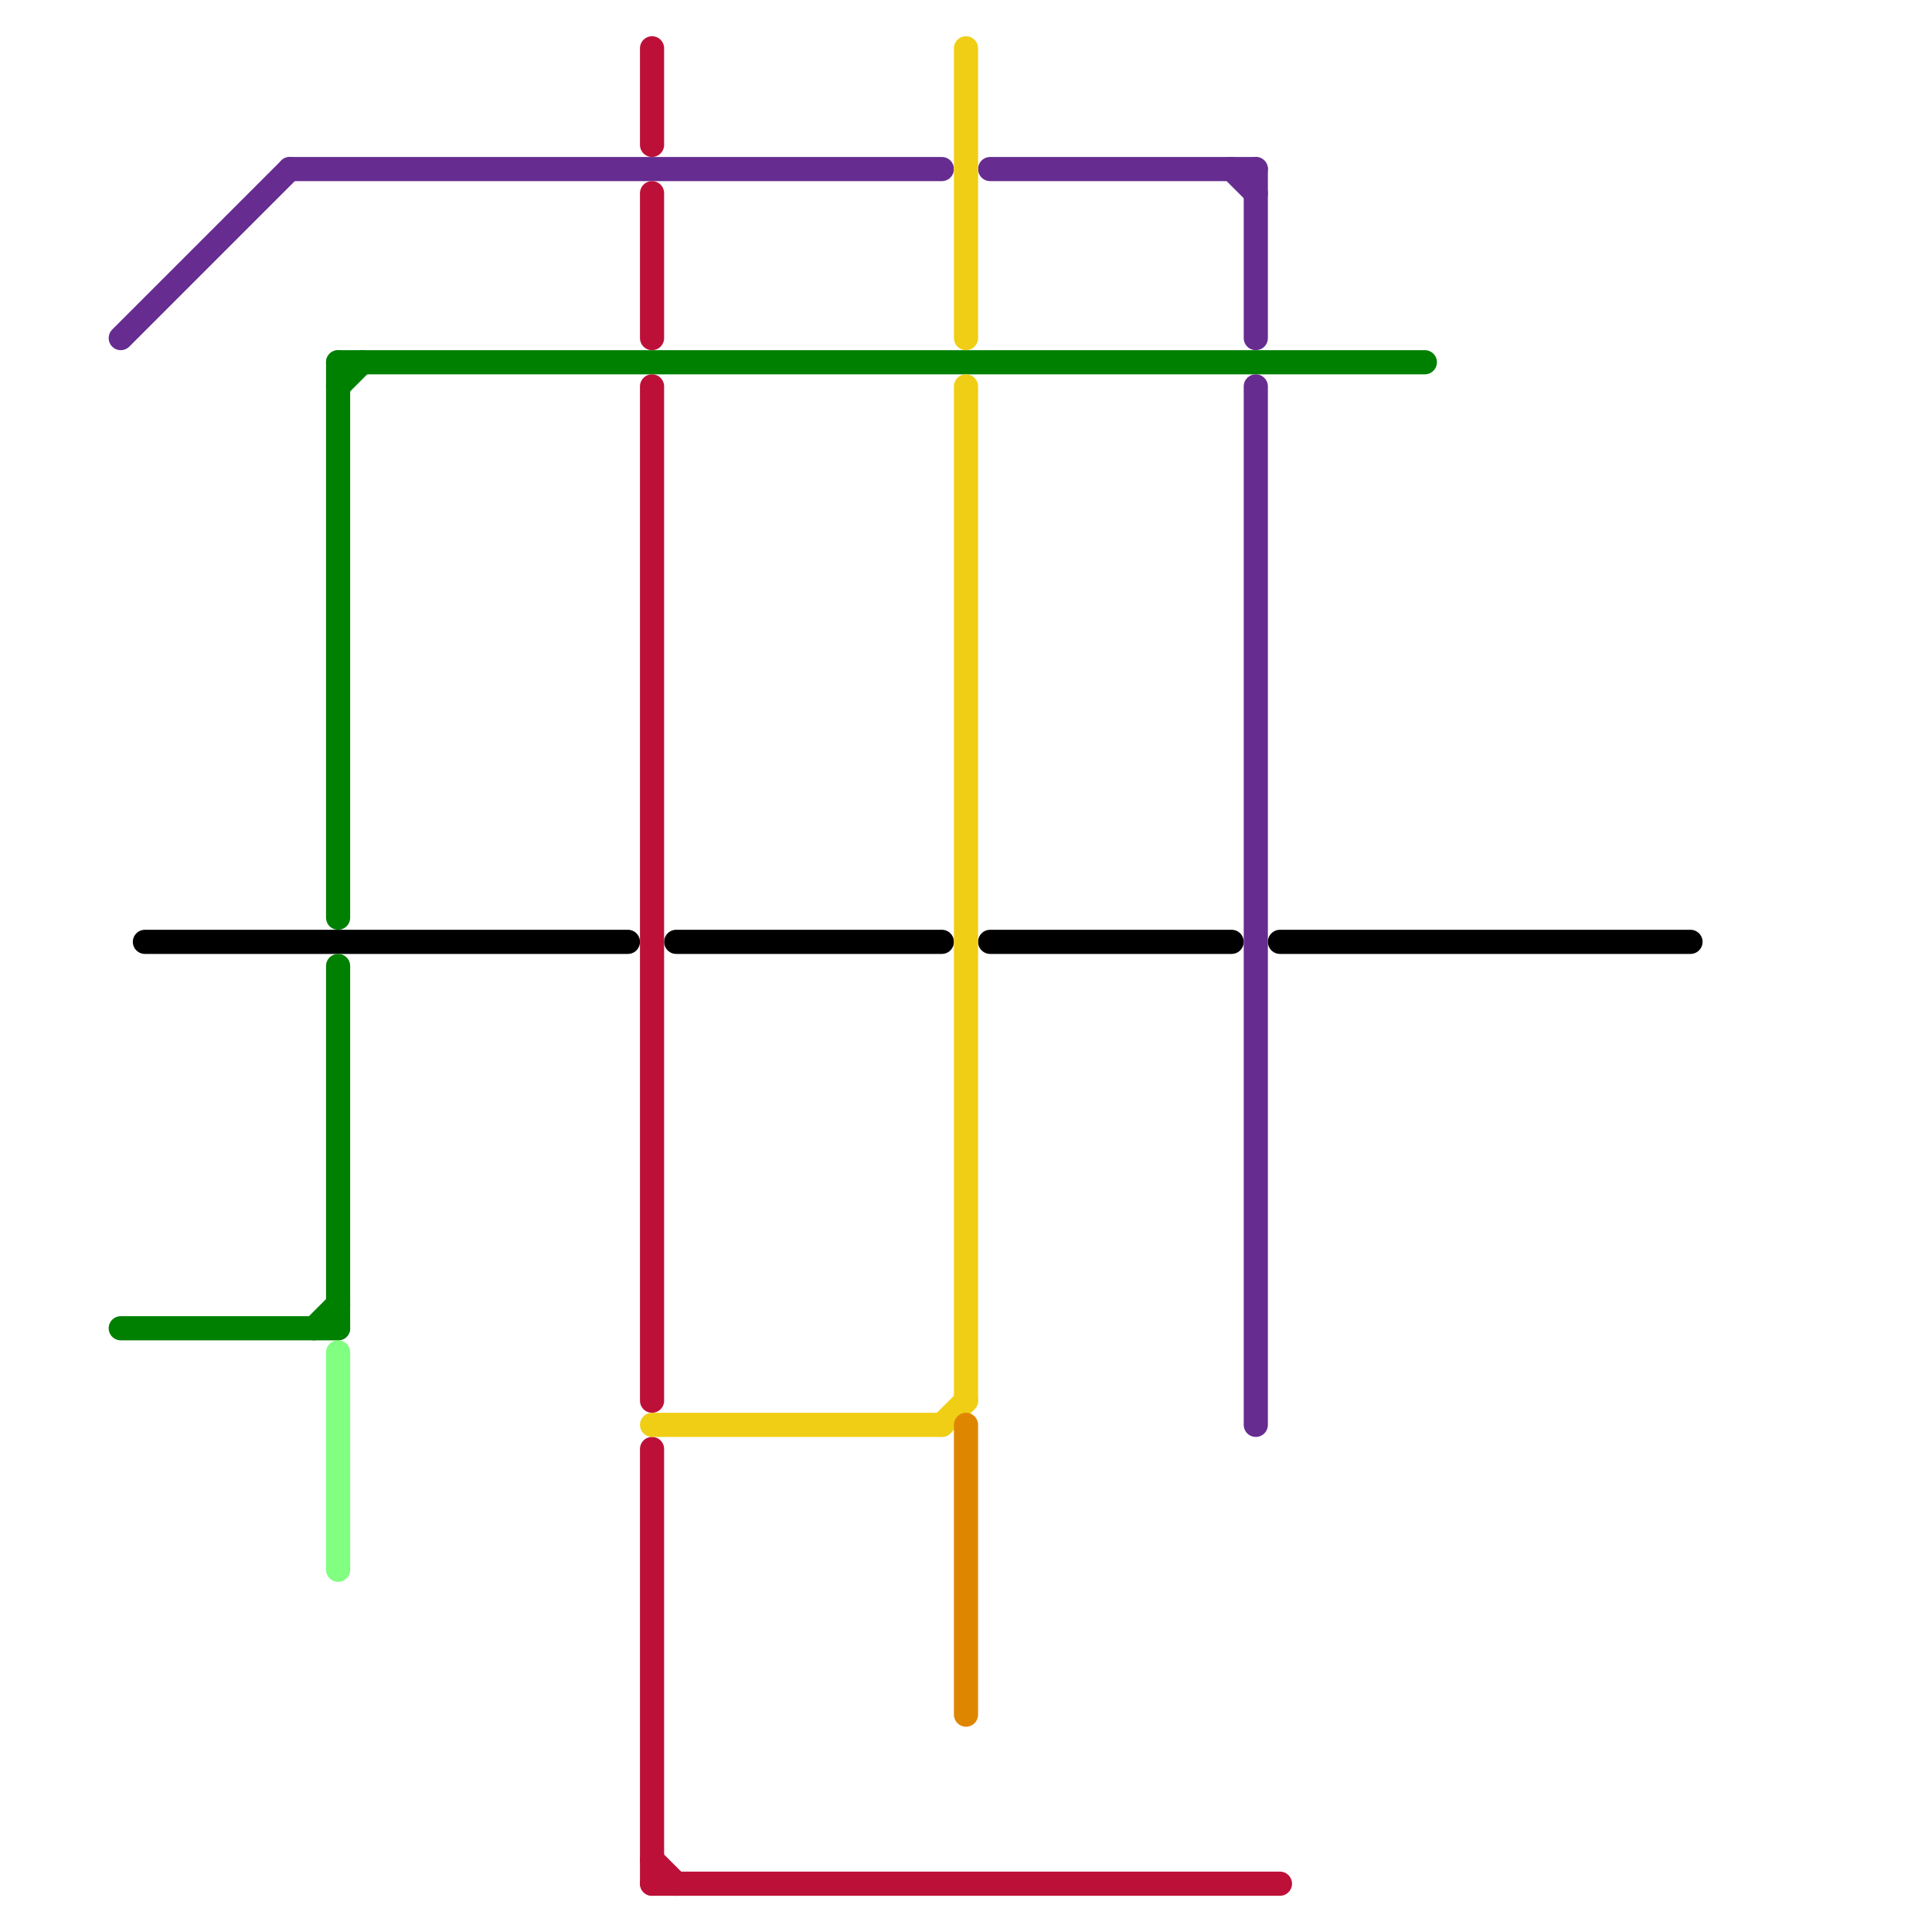 
<svg version="1.1" xmlns="http://www.w3.org/2000/svg" viewBox="0 0 80 80">
<style>text { font: 1px Helvetica; font-weight: 600; white-space: pre; dominant-baseline: central; } line { stroke-width: 1; fill: none; stroke-linecap: round; stroke-linejoin: round; } .c0 { stroke: #000000 } .c1 { stroke: #008000 } .c2 { stroke: #662c90 } .c3 { stroke: #80ff80 } .c4 { stroke: #bd1038 } .c5 { stroke: #f0ce15 } .c6 { stroke: #df8600 }</style><defs><g id="wm-xf"><circle r="1.2" fill="#000"/><circle r="0.9" fill="#fff"/><circle r="0.6" fill="#000"/><circle r="0.3" fill="#fff"/></g><g id="wm"><circle r="0.6" fill="#000"/><circle r="0.3" fill="#fff"/></g></defs><line class="c0" x1="6" y1="39" x2="26" y2="39"/><line class="c0" x1="41" y1="39" x2="51" y2="39"/><line class="c0" x1="28" y1="39" x2="39" y2="39"/><line class="c0" x1="53" y1="39" x2="70" y2="39"/><line class="c1" x1="5" y1="55" x2="14" y2="55"/><line class="c1" x1="14" y1="16" x2="15" y2="15"/><line class="c1" x1="14" y1="40" x2="14" y2="55"/><line class="c1" x1="14" y1="15" x2="14" y2="38"/><line class="c1" x1="14" y1="15" x2="59" y2="15"/><line class="c1" x1="13" y1="55" x2="14" y2="54"/><line class="c2" x1="5" y1="14" x2="12" y2="7"/><line class="c2" x1="51" y1="7" x2="52" y2="8"/><line class="c2" x1="52" y1="7" x2="52" y2="14"/><line class="c2" x1="52" y1="16" x2="52" y2="59"/><line class="c2" x1="12" y1="7" x2="39" y2="7"/><line class="c2" x1="41" y1="7" x2="52" y2="7"/><line class="c3" x1="14" y1="56" x2="14" y2="65"/><line class="c4" x1="27" y1="16" x2="27" y2="58"/><line class="c4" x1="27" y1="78" x2="53" y2="78"/><line class="c4" x1="27" y1="8" x2="27" y2="14"/><line class="c4" x1="27" y1="60" x2="27" y2="78"/><line class="c4" x1="27" y1="77" x2="28" y2="78"/><line class="c4" x1="27" y1="2" x2="27" y2="6"/><line class="c5" x1="39" y1="59" x2="40" y2="58"/><line class="c5" x1="40" y1="16" x2="40" y2="58"/><line class="c5" x1="40" y1="2" x2="40" y2="14"/><line class="c5" x1="27" y1="59" x2="39" y2="59"/><line class="c6" x1="40" y1="59" x2="40" y2="71"/>
</svg>
